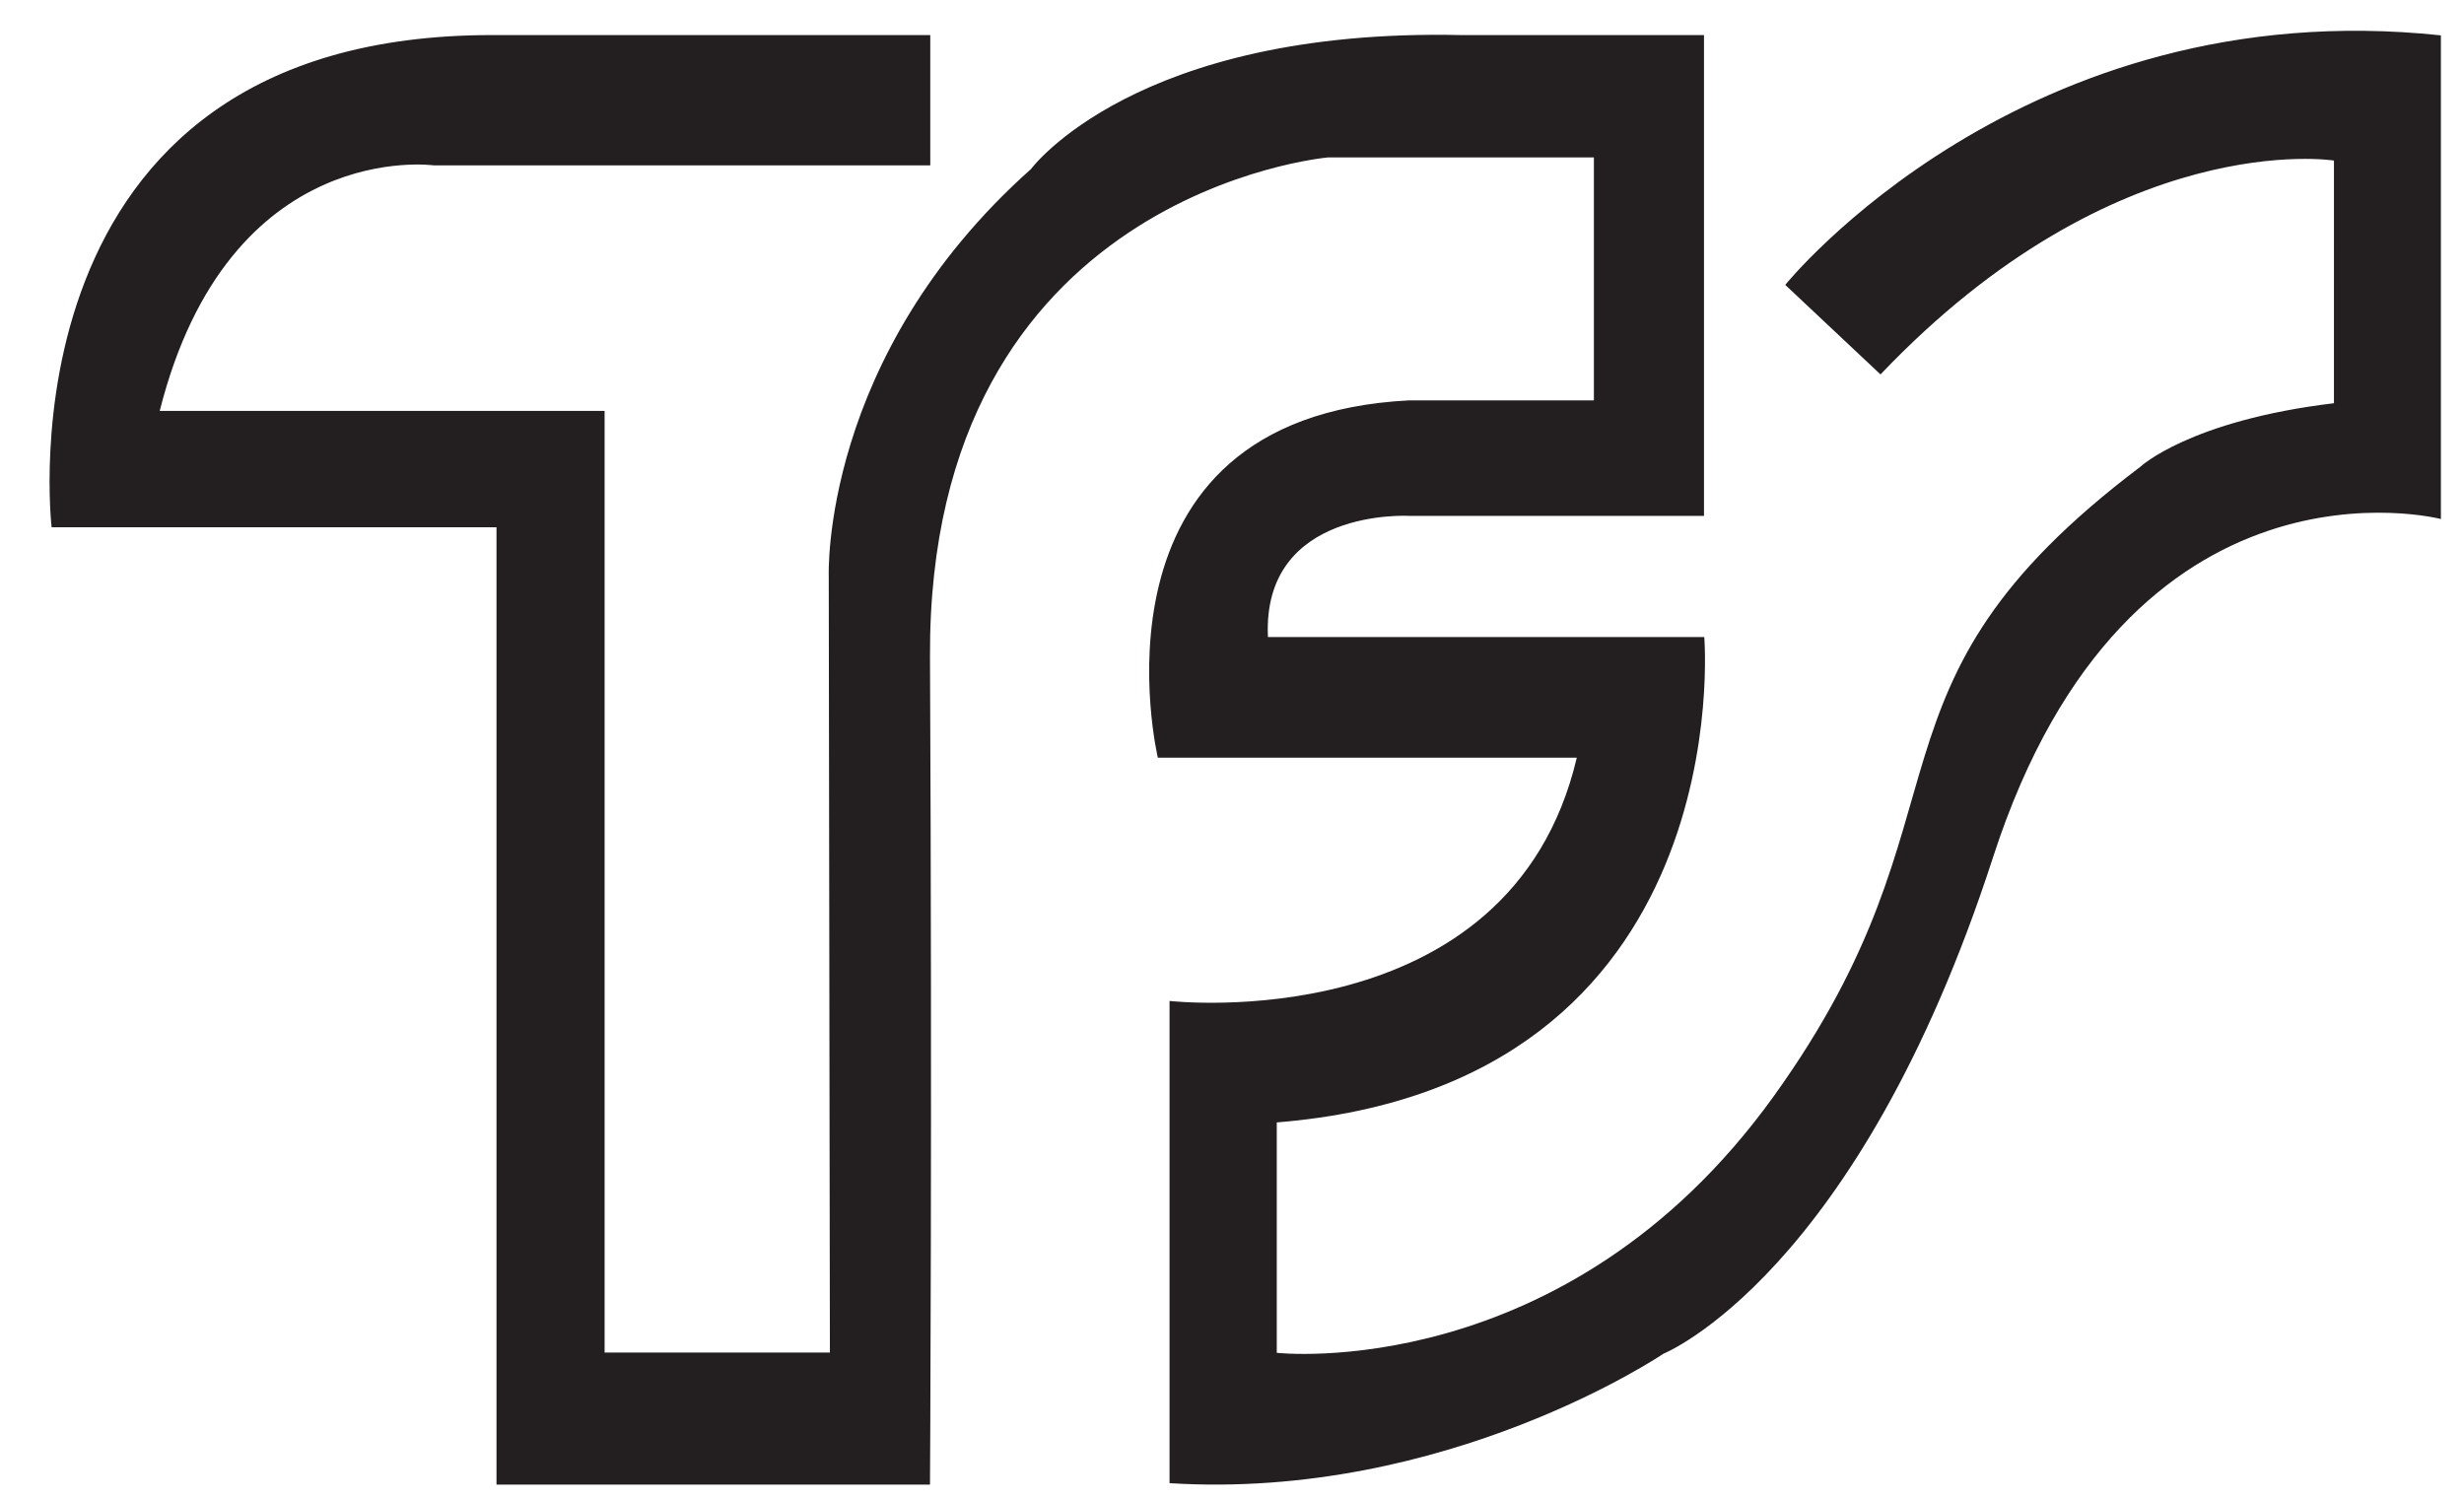 <?xml version="1.0" encoding="utf-8"?>
<!-- Generator: Adobe Illustrator 28.0.0, SVG Export Plug-In . SVG Version: 6.00 Build 0)  -->
<svg version="1.1" id="Layer_1" xmlns="http://www.w3.org/2000/svg" xmlns:xlink="http://www.w3.org/1999/xlink" x="0px" y="0px"
	 viewBox="0 0 86.4 52.56" style="enable-background:new 0 0 86.4 52.56;" xml:space="preserve">
<style type="text/css">
	.st0{fill:#231F20;}
</style>
<path class="st0" d="M32.62,1.23V5.8h-17.4c0,0-7.19-1.01-9.62,8.61h15.6v33.02h7.9l-0.04-27.22c0,0-0.3-7.7,7.09-14.28
	c0,0,3.65-4.95,15.09-4.7h8.51v16.86H49.42c0,0-5.17-0.3-4.96,4.25h15.3c0,0,1.32,15.7-14.99,17.02v8.08c0,0,10.13,1.14,17.42-8.99
	s2.53-14.28,12.86-22.08c0,0,1.72-1.62,6.79-2.23V5.63c0,0-7.6-1.22-15.9,7.5l-3.34-3.14c0,0,8.31-10.31,22.99-8.75v16.96
	c0,0-10.94-2.84-15.7,11.85S58.33,47.47,58.33,47.47s-7.6,5.15-17.32,4.54V35.1c0,0,11.95,1.37,14.28-8.53H40.6
	c0,0-2.84-11.93,8.81-12.53h6.48V5.52h-9.32c0,0-14.04,1.22-13.96,17.52c0.08,16.31,0,29.02,0,29.02H17.41V18.49H1.81
	c0,0-2.03-17.3,15.5-17.26H32.62z"/>
</svg>
